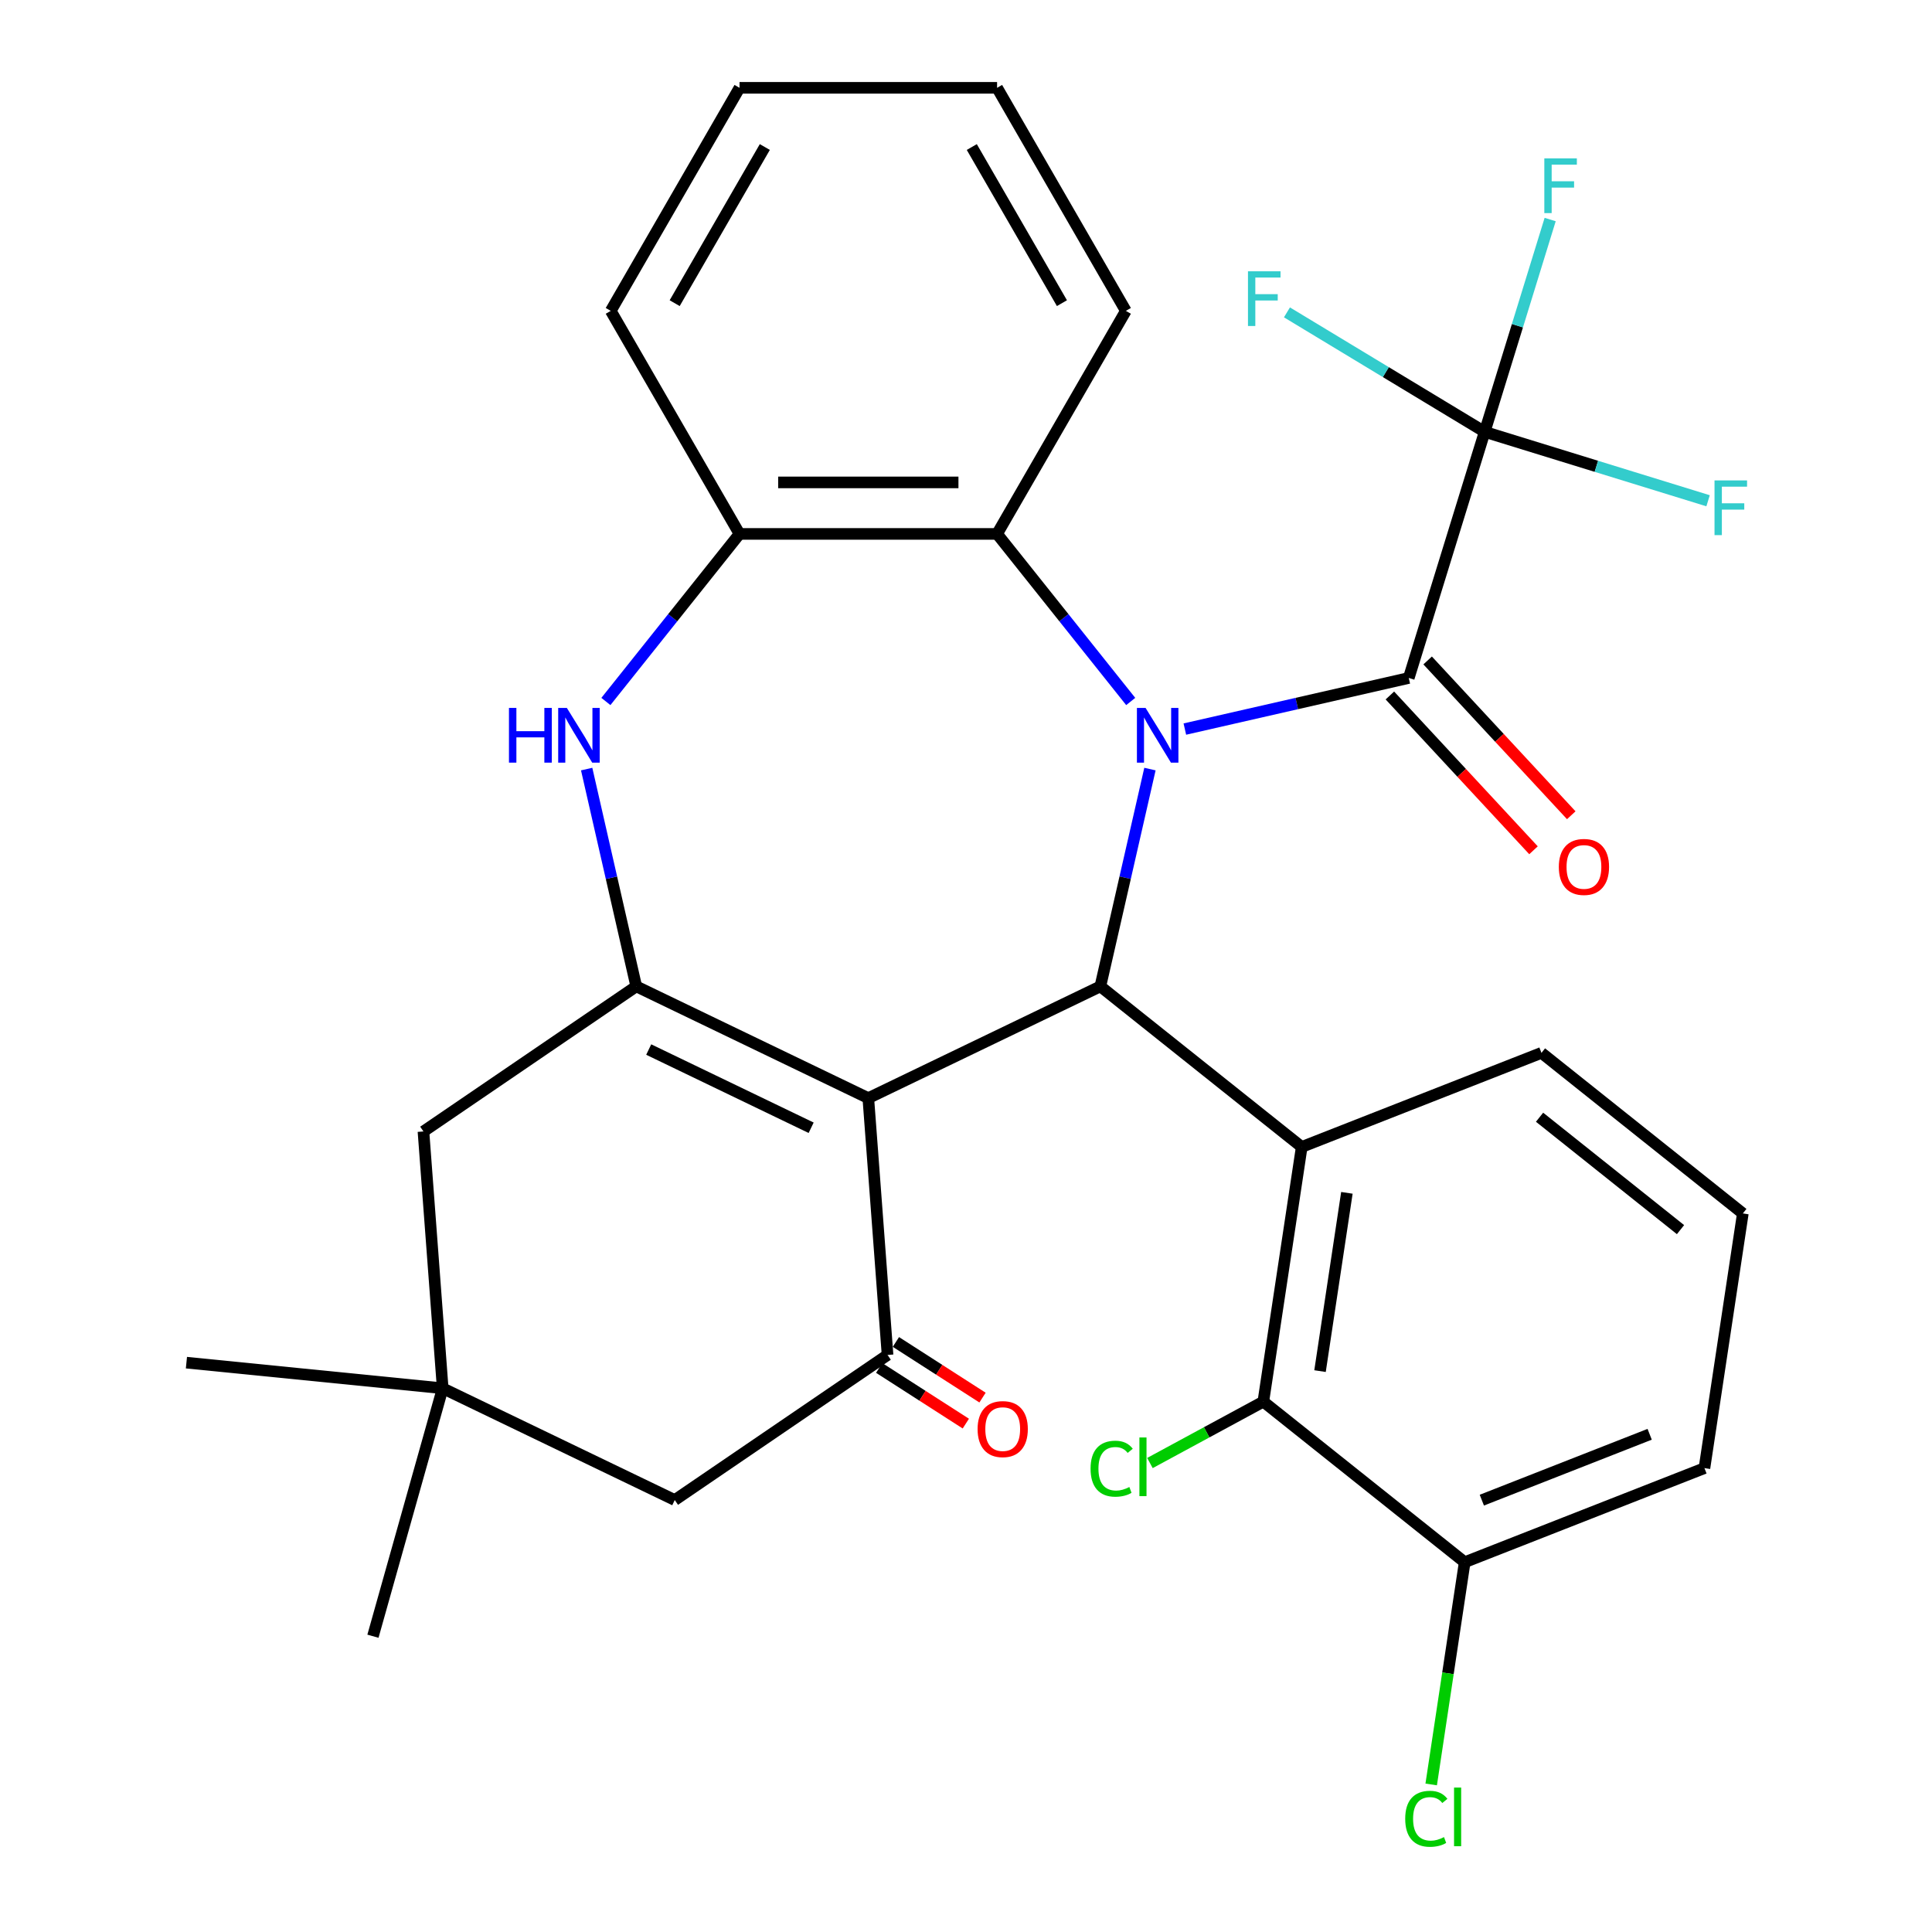 <?xml version='1.0' encoding='iso-8859-1'?>
<svg version='1.1' baseProfile='full'
              xmlns='http://www.w3.org/2000/svg'
                      xmlns:rdkit='http://www.rdkit.org/xml'
                      xmlns:xlink='http://www.w3.org/1999/xlink'
                  xml:space='preserve'
width='1000px' height='1000px' viewBox='0 0 1000 1000'>
<!-- END OF HEADER -->
<rect style='opacity:1.0;fill:#FFFFFF;stroke:none' width='1000' height='1000' x='0' y='0'> </rect>
<path class='bond-1' d='M 595.212,398.072 L 582.376,454.309' style='fill:none;fill-rule:evenodd;stroke:#0000FF;stroke-width:6px;stroke-linecap:butt;stroke-linejoin:miter;stroke-opacity:1' />
<path class='bond-1' d='M 582.376,454.309 L 569.541,510.546' style='fill:none;fill-rule:evenodd;stroke:#000000;stroke-width:6px;stroke-linecap:butt;stroke-linejoin:miter;stroke-opacity:1' />
<path class='bond-3' d='M 613.277,377.367 L 671.225,364.141' style='fill:none;fill-rule:evenodd;stroke:#0000FF;stroke-width:6px;stroke-linecap:butt;stroke-linejoin:miter;stroke-opacity:1' />
<path class='bond-3' d='M 671.225,364.141 L 729.172,350.915' style='fill:none;fill-rule:evenodd;stroke:#000000;stroke-width:6px;stroke-linecap:butt;stroke-linejoin:miter;stroke-opacity:1' />
<path class='bond-8' d='M 585.255,363.086 L 550.671,319.72' style='fill:none;fill-rule:evenodd;stroke:#0000FF;stroke-width:6px;stroke-linecap:butt;stroke-linejoin:miter;stroke-opacity:1' />
<path class='bond-8' d='M 550.671,319.72 L 516.088,276.353' style='fill:none;fill-rule:evenodd;stroke:#000000;stroke-width:6px;stroke-linecap:butt;stroke-linejoin:miter;stroke-opacity:1' />
<path class='bond-0' d='M 449.433,568.387 L 569.541,510.546' style='fill:none;fill-rule:evenodd;stroke:#000000;stroke-width:6px;stroke-linecap:butt;stroke-linejoin:miter;stroke-opacity:1' />
<path class='bond-2' d='M 449.433,568.387 L 329.325,510.546' style='fill:none;fill-rule:evenodd;stroke:#000000;stroke-width:6px;stroke-linecap:butt;stroke-linejoin:miter;stroke-opacity:1' />
<path class='bond-2' d='M 419.849,583.732 L 335.773,543.244' style='fill:none;fill-rule:evenodd;stroke:#000000;stroke-width:6px;stroke-linecap:butt;stroke-linejoin:miter;stroke-opacity:1' />
<path class='bond-5' d='M 449.433,568.387 L 459.395,701.324' style='fill:none;fill-rule:evenodd;stroke:#000000;stroke-width:6px;stroke-linecap:butt;stroke-linejoin:miter;stroke-opacity:1' />
<path class='bond-4' d='M 569.541,510.546 L 673.766,593.663' style='fill:none;fill-rule:evenodd;stroke:#000000;stroke-width:6px;stroke-linecap:butt;stroke-linejoin:miter;stroke-opacity:1' />
<path class='bond-11' d='M 329.325,510.546 L 219.18,585.642' style='fill:none;fill-rule:evenodd;stroke:#000000;stroke-width:6px;stroke-linecap:butt;stroke-linejoin:miter;stroke-opacity:1' />
<path class='bond-31' d='M 329.325,510.546 L 316.489,454.309' style='fill:none;fill-rule:evenodd;stroke:#000000;stroke-width:6px;stroke-linecap:butt;stroke-linejoin:miter;stroke-opacity:1' />
<path class='bond-31' d='M 316.489,454.309 L 303.654,398.072' style='fill:none;fill-rule:evenodd;stroke:#0000FF;stroke-width:6px;stroke-linecap:butt;stroke-linejoin:miter;stroke-opacity:1' />
<path class='bond-7' d='M 729.172,350.915 L 768.466,223.528' style='fill:none;fill-rule:evenodd;stroke:#000000;stroke-width:6px;stroke-linecap:butt;stroke-linejoin:miter;stroke-opacity:1' />
<path class='bond-14' d='M 719.4,359.982 L 756.57,400.042' style='fill:none;fill-rule:evenodd;stroke:#000000;stroke-width:6px;stroke-linecap:butt;stroke-linejoin:miter;stroke-opacity:1' />
<path class='bond-14' d='M 756.57,400.042 L 793.74,440.102' style='fill:none;fill-rule:evenodd;stroke:#FF0000;stroke-width:6px;stroke-linecap:butt;stroke-linejoin:miter;stroke-opacity:1' />
<path class='bond-14' d='M 738.944,341.847 L 776.115,381.908' style='fill:none;fill-rule:evenodd;stroke:#000000;stroke-width:6px;stroke-linecap:butt;stroke-linejoin:miter;stroke-opacity:1' />
<path class='bond-14' d='M 776.115,381.908 L 813.285,421.968' style='fill:none;fill-rule:evenodd;stroke:#FF0000;stroke-width:6px;stroke-linecap:butt;stroke-linejoin:miter;stroke-opacity:1' />
<path class='bond-9' d='M 673.766,593.663 L 653.897,725.484' style='fill:none;fill-rule:evenodd;stroke:#000000;stroke-width:6px;stroke-linecap:butt;stroke-linejoin:miter;stroke-opacity:1' />
<path class='bond-9' d='M 697.15,617.41 L 683.242,709.685' style='fill:none;fill-rule:evenodd;stroke:#000000;stroke-width:6px;stroke-linecap:butt;stroke-linejoin:miter;stroke-opacity:1' />
<path class='bond-21' d='M 673.766,593.663 L 797.86,544.96' style='fill:none;fill-rule:evenodd;stroke:#000000;stroke-width:6px;stroke-linecap:butt;stroke-linejoin:miter;stroke-opacity:1' />
<path class='bond-13' d='M 459.395,701.324 L 349.25,776.42' style='fill:none;fill-rule:evenodd;stroke:#000000;stroke-width:6px;stroke-linecap:butt;stroke-linejoin:miter;stroke-opacity:1' />
<path class='bond-15' d='M 455.072,708.053 L 477.49,722.454' style='fill:none;fill-rule:evenodd;stroke:#000000;stroke-width:6px;stroke-linecap:butt;stroke-linejoin:miter;stroke-opacity:1' />
<path class='bond-15' d='M 477.49,722.454 L 499.908,736.855' style='fill:none;fill-rule:evenodd;stroke:#FF0000;stroke-width:6px;stroke-linecap:butt;stroke-linejoin:miter;stroke-opacity:1' />
<path class='bond-15' d='M 463.718,694.594 L 486.136,708.995' style='fill:none;fill-rule:evenodd;stroke:#000000;stroke-width:6px;stroke-linecap:butt;stroke-linejoin:miter;stroke-opacity:1' />
<path class='bond-15' d='M 486.136,708.995 L 508.554,723.396' style='fill:none;fill-rule:evenodd;stroke:#FF0000;stroke-width:6px;stroke-linecap:butt;stroke-linejoin:miter;stroke-opacity:1' />
<path class='bond-6' d='M 313.611,363.086 L 348.195,319.72' style='fill:none;fill-rule:evenodd;stroke:#0000FF;stroke-width:6px;stroke-linecap:butt;stroke-linejoin:miter;stroke-opacity:1' />
<path class='bond-6' d='M 348.195,319.72 L 382.778,276.353' style='fill:none;fill-rule:evenodd;stroke:#000000;stroke-width:6px;stroke-linecap:butt;stroke-linejoin:miter;stroke-opacity:1' />
<path class='bond-17' d='M 768.466,223.528 L 785.414,168.581' style='fill:none;fill-rule:evenodd;stroke:#000000;stroke-width:6px;stroke-linecap:butt;stroke-linejoin:miter;stroke-opacity:1' />
<path class='bond-17' d='M 785.414,168.581 L 802.363,113.634' style='fill:none;fill-rule:evenodd;stroke:#33CCCC;stroke-width:6px;stroke-linecap:butt;stroke-linejoin:miter;stroke-opacity:1' />
<path class='bond-18' d='M 768.466,223.528 L 826.283,241.362' style='fill:none;fill-rule:evenodd;stroke:#000000;stroke-width:6px;stroke-linecap:butt;stroke-linejoin:miter;stroke-opacity:1' />
<path class='bond-18' d='M 826.283,241.362 L 884.1,259.196' style='fill:none;fill-rule:evenodd;stroke:#33CCCC;stroke-width:6px;stroke-linecap:butt;stroke-linejoin:miter;stroke-opacity:1' />
<path class='bond-19' d='M 768.466,223.528 L 717.295,192.604' style='fill:none;fill-rule:evenodd;stroke:#000000;stroke-width:6px;stroke-linecap:butt;stroke-linejoin:miter;stroke-opacity:1' />
<path class='bond-19' d='M 717.295,192.604 L 666.125,161.68' style='fill:none;fill-rule:evenodd;stroke:#33CCCC;stroke-width:6px;stroke-linecap:butt;stroke-linejoin:miter;stroke-opacity:1' />
<path class='bond-10' d='M 516.088,276.353 L 382.778,276.353' style='fill:none;fill-rule:evenodd;stroke:#000000;stroke-width:6px;stroke-linecap:butt;stroke-linejoin:miter;stroke-opacity:1' />
<path class='bond-10' d='M 496.091,249.692 L 402.774,249.692' style='fill:none;fill-rule:evenodd;stroke:#000000;stroke-width:6px;stroke-linecap:butt;stroke-linejoin:miter;stroke-opacity:1' />
<path class='bond-23' d='M 516.088,276.353 L 582.742,160.904' style='fill:none;fill-rule:evenodd;stroke:#000000;stroke-width:6px;stroke-linecap:butt;stroke-linejoin:miter;stroke-opacity:1' />
<path class='bond-16' d='M 653.897,725.484 L 758.123,808.601' style='fill:none;fill-rule:evenodd;stroke:#000000;stroke-width:6px;stroke-linecap:butt;stroke-linejoin:miter;stroke-opacity:1' />
<path class='bond-20' d='M 653.897,725.484 L 624.552,741.371' style='fill:none;fill-rule:evenodd;stroke:#000000;stroke-width:6px;stroke-linecap:butt;stroke-linejoin:miter;stroke-opacity:1' />
<path class='bond-20' d='M 624.552,741.371 L 595.207,757.258' style='fill:none;fill-rule:evenodd;stroke:#00CC00;stroke-width:6px;stroke-linecap:butt;stroke-linejoin:miter;stroke-opacity:1' />
<path class='bond-24' d='M 382.778,276.353 L 316.123,160.904' style='fill:none;fill-rule:evenodd;stroke:#000000;stroke-width:6px;stroke-linecap:butt;stroke-linejoin:miter;stroke-opacity:1' />
<path class='bond-34' d='M 219.18,585.642 L 229.142,718.579' style='fill:none;fill-rule:evenodd;stroke:#000000;stroke-width:6px;stroke-linecap:butt;stroke-linejoin:miter;stroke-opacity:1' />
<path class='bond-12' d='M 229.142,718.579 L 349.25,776.42' style='fill:none;fill-rule:evenodd;stroke:#000000;stroke-width:6px;stroke-linecap:butt;stroke-linejoin:miter;stroke-opacity:1' />
<path class='bond-26' d='M 229.142,718.579 L 96.495,705.306' style='fill:none;fill-rule:evenodd;stroke:#000000;stroke-width:6px;stroke-linecap:butt;stroke-linejoin:miter;stroke-opacity:1' />
<path class='bond-27' d='M 229.142,718.579 L 193.036,846.906' style='fill:none;fill-rule:evenodd;stroke:#000000;stroke-width:6px;stroke-linecap:butt;stroke-linejoin:miter;stroke-opacity:1' />
<path class='bond-22' d='M 758.123,808.601 L 749.454,866.115' style='fill:none;fill-rule:evenodd;stroke:#000000;stroke-width:6px;stroke-linecap:butt;stroke-linejoin:miter;stroke-opacity:1' />
<path class='bond-22' d='M 749.454,866.115 L 740.785,923.629' style='fill:none;fill-rule:evenodd;stroke:#00CC00;stroke-width:6px;stroke-linecap:butt;stroke-linejoin:miter;stroke-opacity:1' />
<path class='bond-33' d='M 758.123,808.601 L 882.217,759.898' style='fill:none;fill-rule:evenodd;stroke:#000000;stroke-width:6px;stroke-linecap:butt;stroke-linejoin:miter;stroke-opacity:1' />
<path class='bond-33' d='M 766.996,776.477 L 853.862,742.384' style='fill:none;fill-rule:evenodd;stroke:#000000;stroke-width:6px;stroke-linecap:butt;stroke-linejoin:miter;stroke-opacity:1' />
<path class='bond-25' d='M 797.86,544.96 L 902.086,628.077' style='fill:none;fill-rule:evenodd;stroke:#000000;stroke-width:6px;stroke-linecap:butt;stroke-linejoin:miter;stroke-opacity:1' />
<path class='bond-25' d='M 796.871,578.273 L 869.829,636.455' style='fill:none;fill-rule:evenodd;stroke:#000000;stroke-width:6px;stroke-linecap:butt;stroke-linejoin:miter;stroke-opacity:1' />
<path class='bond-29' d='M 582.742,160.904 L 516.088,45.455' style='fill:none;fill-rule:evenodd;stroke:#000000;stroke-width:6px;stroke-linecap:butt;stroke-linejoin:miter;stroke-opacity:1' />
<path class='bond-29' d='M 549.654,156.918 L 502.996,76.103' style='fill:none;fill-rule:evenodd;stroke:#000000;stroke-width:6px;stroke-linecap:butt;stroke-linejoin:miter;stroke-opacity:1' />
<path class='bond-32' d='M 316.123,160.904 L 382.778,45.455' style='fill:none;fill-rule:evenodd;stroke:#000000;stroke-width:6px;stroke-linecap:butt;stroke-linejoin:miter;stroke-opacity:1' />
<path class='bond-32' d='M 349.211,156.918 L 395.87,76.103' style='fill:none;fill-rule:evenodd;stroke:#000000;stroke-width:6px;stroke-linecap:butt;stroke-linejoin:miter;stroke-opacity:1' />
<path class='bond-28' d='M 902.086,628.077 L 882.217,759.898' style='fill:none;fill-rule:evenodd;stroke:#000000;stroke-width:6px;stroke-linecap:butt;stroke-linejoin:miter;stroke-opacity:1' />
<path class='bond-30' d='M 516.088,45.455 L 382.778,45.455' style='fill:none;fill-rule:evenodd;stroke:#000000;stroke-width:6px;stroke-linecap:butt;stroke-linejoin:miter;stroke-opacity:1' />
<path  class='atom-0' d='M 592.945 366.419
L 602.225 381.419
Q 603.145 382.899, 604.625 385.579
Q 606.105 388.259, 606.185 388.419
L 606.185 366.419
L 609.945 366.419
L 609.945 394.739
L 606.065 394.739
L 596.105 378.339
Q 594.945 376.419, 593.705 374.219
Q 592.505 372.019, 592.145 371.339
L 592.145 394.739
L 588.465 394.739
L 588.465 366.419
L 592.945 366.419
' fill='#0000FF'/>
<path  class='atom-7' d='M 263.441 366.419
L 267.281 366.419
L 267.281 378.459
L 281.761 378.459
L 281.761 366.419
L 285.601 366.419
L 285.601 394.739
L 281.761 394.739
L 281.761 381.659
L 267.281 381.659
L 267.281 394.739
L 263.441 394.739
L 263.441 366.419
' fill='#0000FF'/>
<path  class='atom-7' d='M 293.401 366.419
L 302.681 381.419
Q 303.601 382.899, 305.081 385.579
Q 306.561 388.259, 306.641 388.419
L 306.641 366.419
L 310.401 366.419
L 310.401 394.739
L 306.521 394.739
L 296.561 378.339
Q 295.401 376.419, 294.161 374.219
Q 292.961 372.019, 292.601 371.339
L 292.601 394.739
L 288.921 394.739
L 288.921 366.419
L 293.401 366.419
' fill='#0000FF'/>
<path  class='atom-15' d='M 806.845 448.718
Q 806.845 441.918, 810.205 438.118
Q 813.565 434.318, 819.845 434.318
Q 826.125 434.318, 829.485 438.118
Q 832.845 441.918, 832.845 448.718
Q 832.845 455.598, 829.445 459.518
Q 826.045 463.398, 819.845 463.398
Q 813.605 463.398, 810.205 459.518
Q 806.845 455.638, 806.845 448.718
M 819.845 460.198
Q 824.165 460.198, 826.485 457.318
Q 828.845 454.398, 828.845 448.718
Q 828.845 443.158, 826.485 440.358
Q 824.165 437.518, 819.845 437.518
Q 815.525 437.518, 813.165 440.318
Q 810.845 443.118, 810.845 448.718
Q 810.845 454.438, 813.165 457.318
Q 815.525 460.198, 819.845 460.198
' fill='#FF0000'/>
<path  class='atom-16' d='M 506.002 739.694
Q 506.002 732.894, 509.362 729.094
Q 512.722 725.294, 519.002 725.294
Q 525.282 725.294, 528.642 729.094
Q 532.002 732.894, 532.002 739.694
Q 532.002 746.574, 528.602 750.494
Q 525.202 754.374, 519.002 754.374
Q 512.762 754.374, 509.362 750.494
Q 506.002 746.614, 506.002 739.694
M 519.002 751.174
Q 523.322 751.174, 525.642 748.294
Q 528.002 745.374, 528.002 739.694
Q 528.002 734.134, 525.642 731.334
Q 523.322 728.494, 519.002 728.494
Q 514.682 728.494, 512.322 731.294
Q 510.002 734.094, 510.002 739.694
Q 510.002 745.414, 512.322 748.294
Q 514.682 751.174, 519.002 751.174
' fill='#FF0000'/>
<path  class='atom-18' d='M 799.339 81.981
L 816.179 81.981
L 816.179 85.221
L 803.139 85.221
L 803.139 93.821
L 814.739 93.821
L 814.739 97.101
L 803.139 97.101
L 803.139 110.301
L 799.339 110.301
L 799.339 81.981
' fill='#33CCCC'/>
<path  class='atom-19' d='M 887.433 248.662
L 904.273 248.662
L 904.273 251.902
L 891.233 251.902
L 891.233 260.502
L 902.833 260.502
L 902.833 263.782
L 891.233 263.782
L 891.233 276.982
L 887.433 276.982
L 887.433 248.662
' fill='#33CCCC'/>
<path  class='atom-20' d='M 645.952 140.418
L 662.792 140.418
L 662.792 143.658
L 649.752 143.658
L 649.752 152.258
L 661.352 152.258
L 661.352 155.538
L 649.752 155.538
L 649.752 168.738
L 645.952 168.738
L 645.952 140.418
' fill='#33CCCC'/>
<path  class='atom-21' d='M 564.475 760.193
Q 564.475 753.153, 567.755 749.473
Q 571.075 745.753, 577.355 745.753
Q 583.195 745.753, 586.315 749.873
L 583.675 752.033
Q 581.395 749.033, 577.355 749.033
Q 573.075 749.033, 570.795 751.913
Q 568.555 754.753, 568.555 760.193
Q 568.555 765.793, 570.875 768.673
Q 573.235 771.553, 577.795 771.553
Q 580.915 771.553, 584.555 769.673
L 585.675 772.673
Q 584.195 773.633, 581.955 774.193
Q 579.715 774.753, 577.235 774.753
Q 571.075 774.753, 567.755 770.993
Q 564.475 767.233, 564.475 760.193
' fill='#00CC00'/>
<path  class='atom-21' d='M 589.755 744.033
L 593.435 744.033
L 593.435 774.393
L 589.755 774.393
L 589.755 744.033
' fill='#00CC00'/>
<path  class='atom-23' d='M 727.334 941.402
Q 727.334 934.362, 730.614 930.682
Q 733.934 926.962, 740.214 926.962
Q 746.054 926.962, 749.174 931.082
L 746.534 933.242
Q 744.254 930.242, 740.214 930.242
Q 735.934 930.242, 733.654 933.122
Q 731.414 935.962, 731.414 941.402
Q 731.414 947.002, 733.734 949.882
Q 736.094 952.762, 740.654 952.762
Q 743.774 952.762, 747.414 950.882
L 748.534 953.882
Q 747.054 954.842, 744.814 955.402
Q 742.574 955.962, 740.094 955.962
Q 733.934 955.962, 730.614 952.202
Q 727.334 948.442, 727.334 941.402
' fill='#00CC00'/>
<path  class='atom-23' d='M 752.614 925.242
L 756.294 925.242
L 756.294 955.602
L 752.614 955.602
L 752.614 925.242
' fill='#00CC00'/>
</svg>
